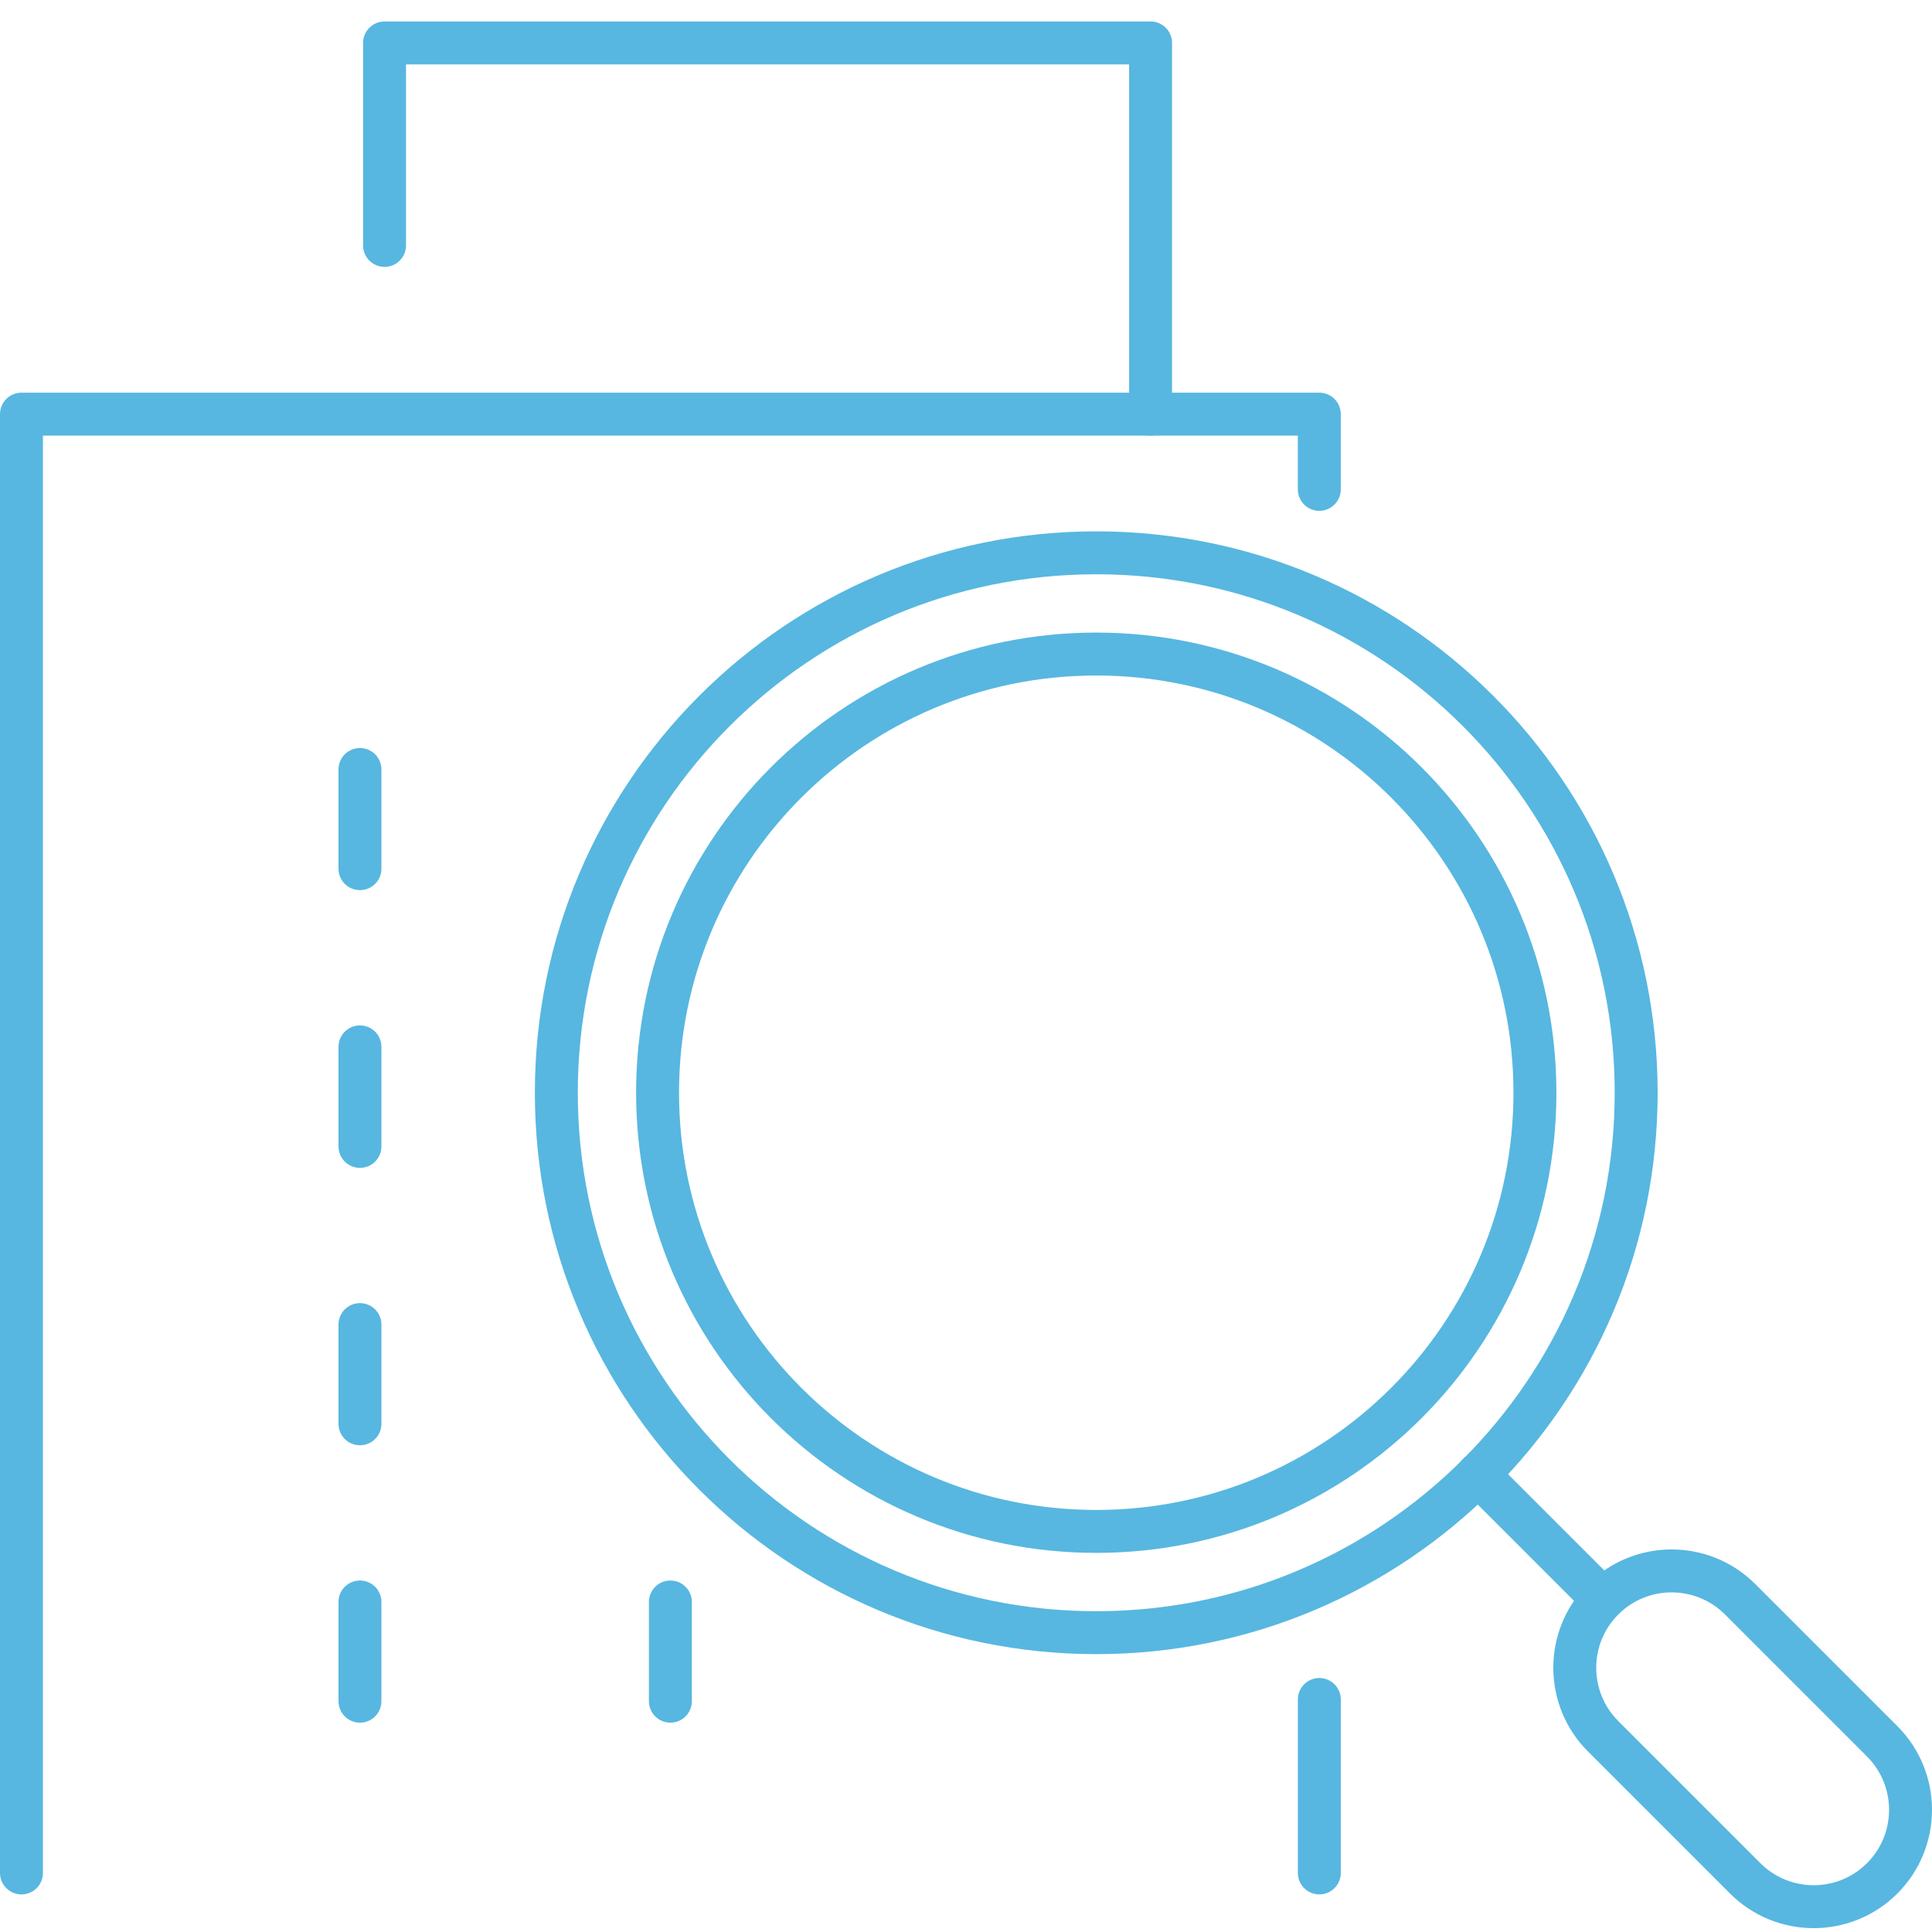 <svg width="90" height="90" viewBox="0 0 90 90" fill="none" xmlns="http://www.w3.org/2000/svg">
<g id="Group 373">
<g id="Group 372">
<path id="Vector" d="M51.068 76.056C64.959 76.056 76.219 64.795 76.219 50.904C76.219 37.013 64.959 25.752 51.068 25.752C37.177 25.752 25.916 37.013 25.916 50.904C25.916 64.795 37.177 76.056 51.068 76.056Z" stroke="#57B7E0" stroke-width="2" stroke-linecap="round" stroke-linejoin="round"/>
<path id="Vector_2" d="M51.068 71.339C62.354 71.339 71.503 62.19 71.503 50.904C71.503 39.617 62.354 30.468 51.068 30.468C39.781 30.468 30.632 39.617 30.632 50.904C30.632 62.19 39.781 71.339 51.068 71.339Z" stroke="#57B7E0" stroke-width="2" stroke-linecap="round" stroke-linejoin="round"/>
<path id="Vector_3" d="M68.847 68.683L74.663 74.499" stroke="#57B7E0" stroke-width="2" stroke-linecap="round" stroke-linejoin="round"/>
<path id="Vector_4" d="M87.68 87.5C85.919 89.261 83.058 89.261 81.297 87.5L74.679 80.882C72.919 79.121 72.919 76.26 74.679 74.5C76.44 72.739 79.301 72.739 81.062 74.5L87.68 81.118C89.44 82.878 89.44 85.739 87.68 87.5Z" stroke="#57B7E0" stroke-width="2" stroke-linecap="round" stroke-linejoin="round"/>
<path id="Vector_5" d="M61.458 22.797V19.292H1V87.249" stroke="#57B7E0" stroke-width="2" stroke-linecap="round" stroke-linejoin="round"/>
<path id="Vector_6" d="M61.459 87.248V79.168" stroke="#57B7E0" stroke-width="2" stroke-linecap="round" stroke-linejoin="round"/>
<path id="Vector_7" d="M16.768 35.845V40.466" stroke="#57B7E0" stroke-width="2" stroke-linecap="round" stroke-linejoin="round"/>
<path id="Vector_8" d="M16.768 48.767V53.404" stroke="#57B7E0" stroke-width="2" stroke-linecap="round" stroke-linejoin="round"/>
<path id="Vector_9" d="M16.768 61.704V66.326" stroke="#57B7E0" stroke-width="2" stroke-linecap="round" stroke-linejoin="round"/>
<path id="Vector_10" d="M16.768 74.626V79.248" stroke="#57B7E0" stroke-width="2" stroke-linecap="round" stroke-linejoin="round"/>
<path id="Vector_11" d="M31.229 74.626V79.248" stroke="#57B7E0" stroke-width="2" stroke-linecap="round" stroke-linejoin="round"/>
<path id="Vector_12" d="M17.914 11.432V2H53.598V19.292" stroke="#57B7E0" stroke-width="2" stroke-linecap="round" stroke-linejoin="round"/>
</g>
</g>
</svg>
